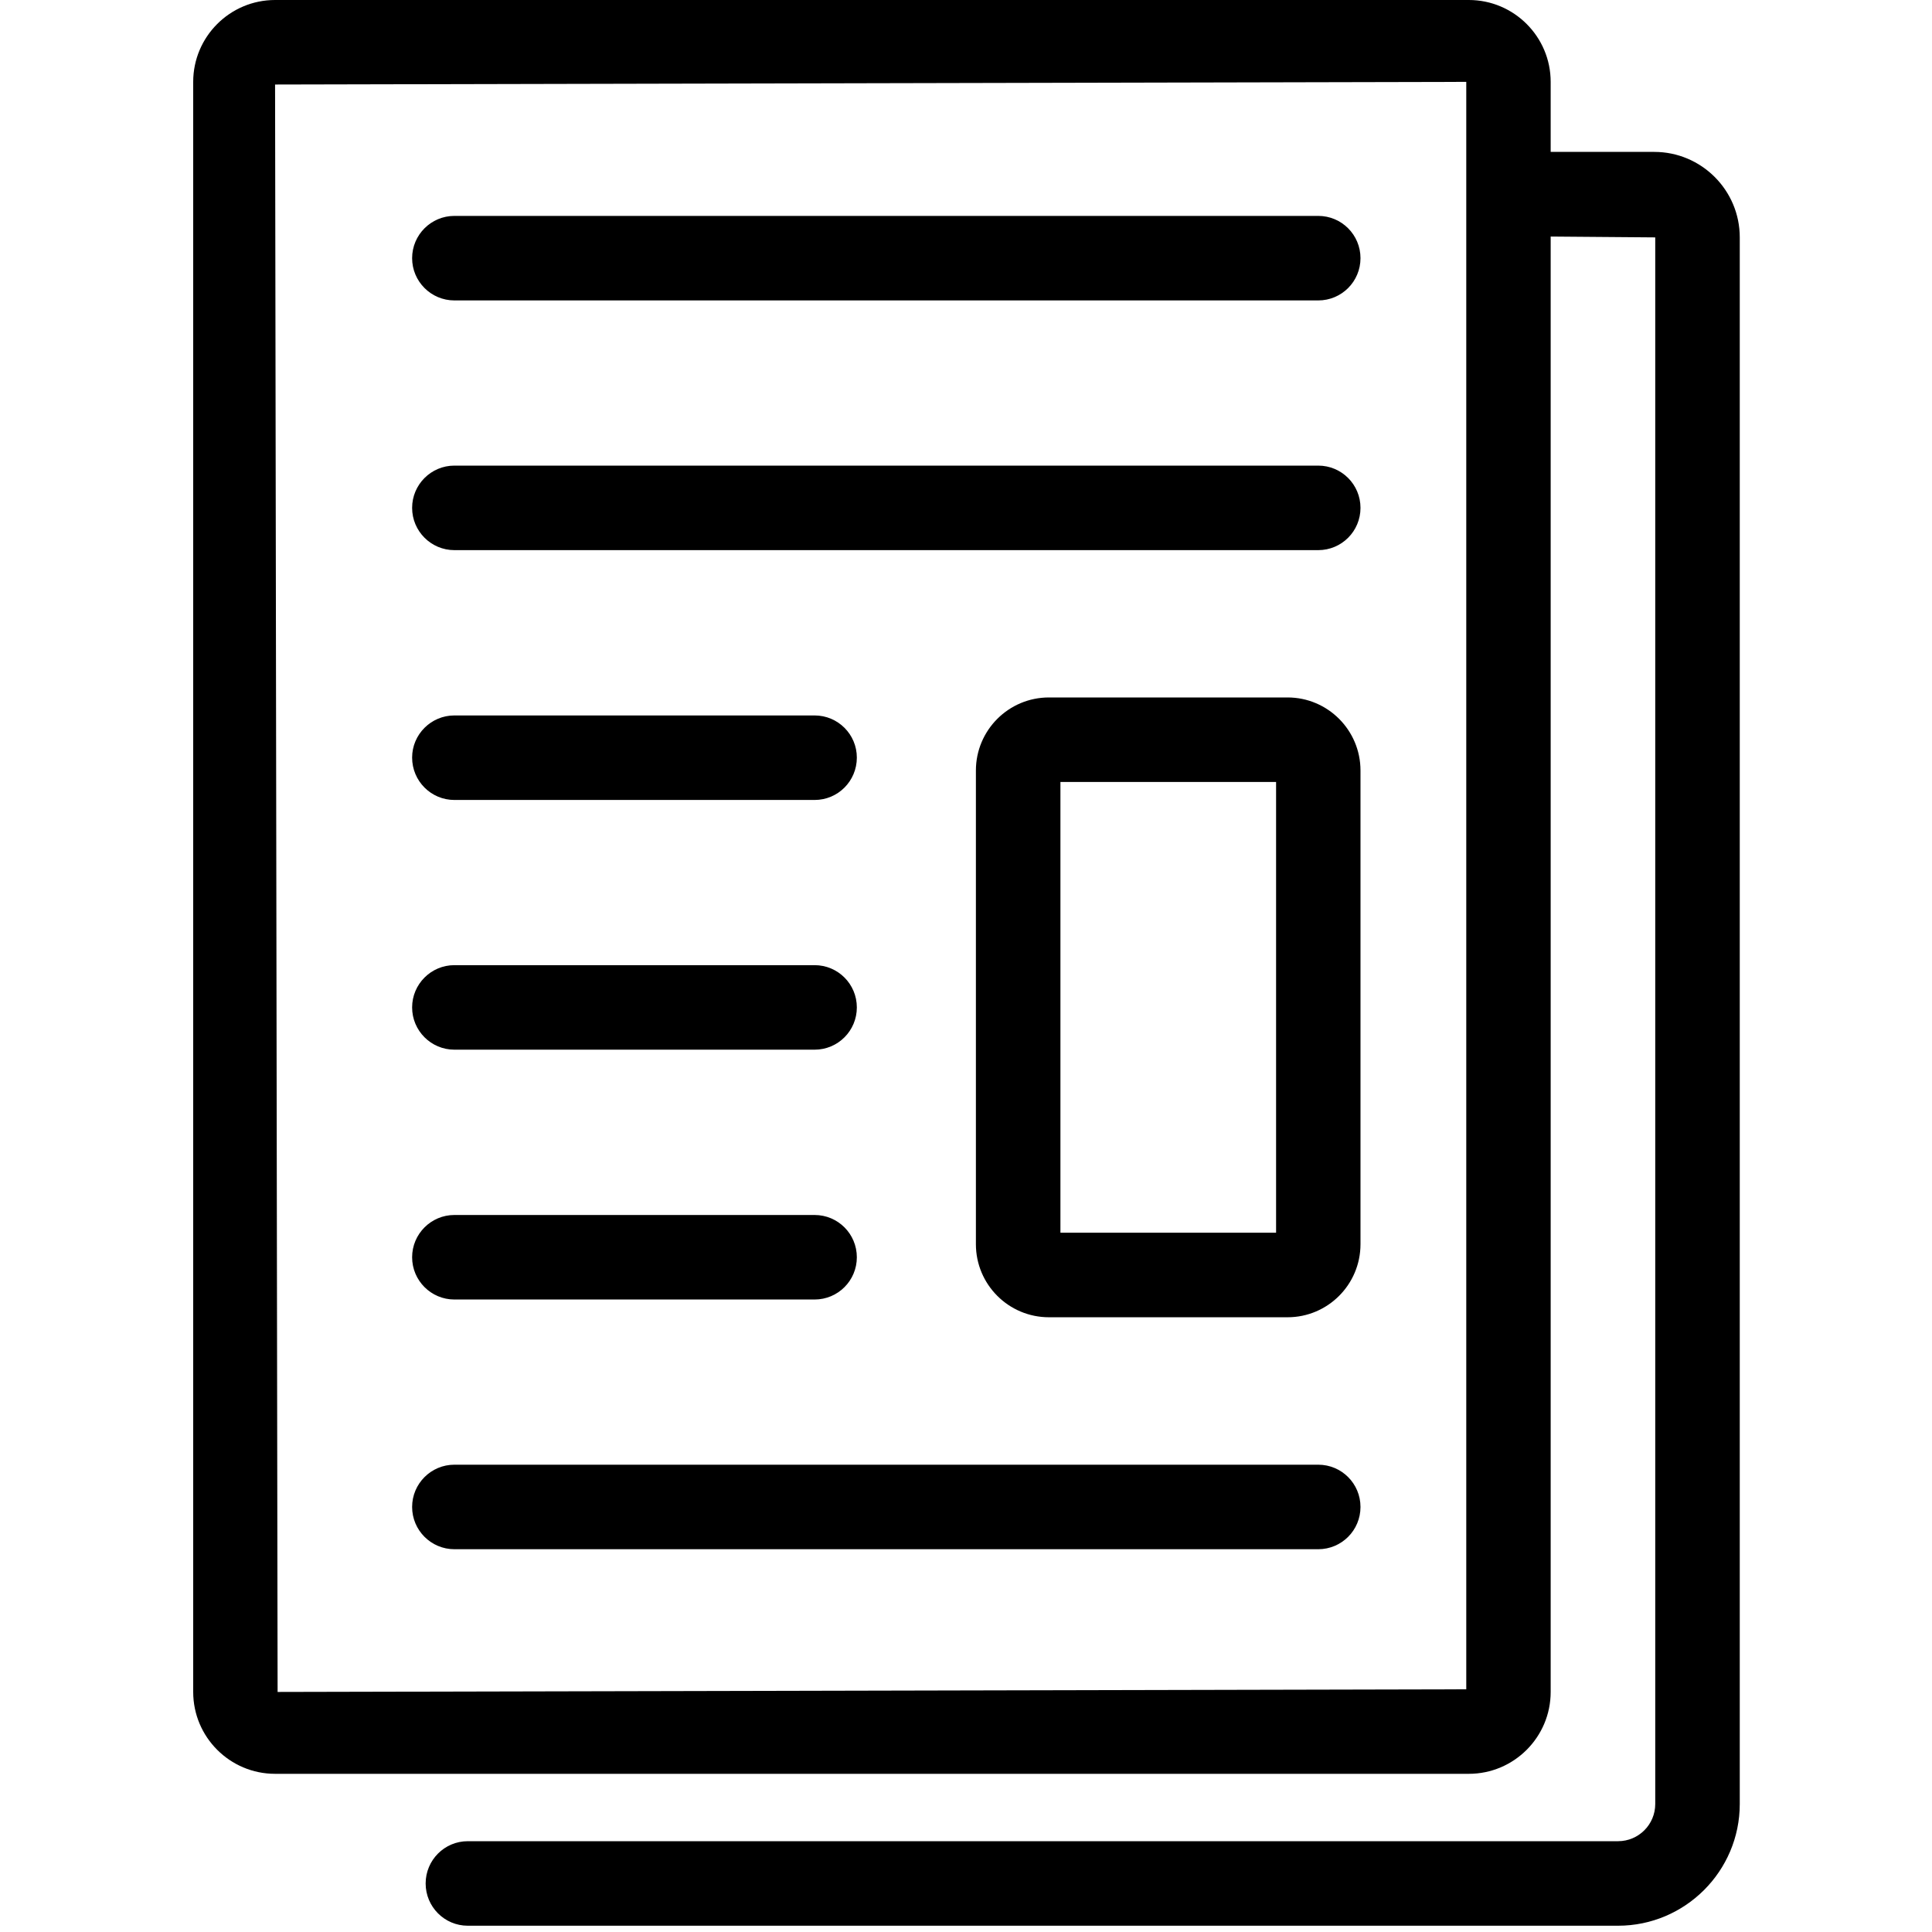 <?xml version="1.0" encoding="UTF-8"?>
<svg width="16px" height="16px" viewBox="0 0 16 16" version="1.1" xmlns="http://www.w3.org/2000/svg" xmlns:xlink="http://www.w3.org/1999/xlink">
    <!-- Generator: Sketch 54.1 (76490) - https://sketchapp.com -->
    <title>icon/white-papers</title>
    <desc>Created with Sketch.</desc>
    <defs>
        <path d="M12.143,13.99 L12.143,0.678 L2.278,0.7 L2.299,14.012 L12.143,13.99 Z M13.7,1.258 C14.09,1.258 14.408,1.575 14.408,1.966 L14.408,14.94 C14.408,15.496 13.955,15.948 13.4,15.948 L3.874,15.948 C3.681,15.948 3.525,15.791 3.525,15.598 C3.525,15.405 3.681,15.248 3.874,15.248 L13.4,15.248 C13.57,15.248 13.708,15.11 13.708,14.94 L13.708,1.966 L12.842,1.959 L12.842,14.012 C12.842,14.386 12.538,14.69 12.164,14.69 L2.278,14.69 C1.904,14.69 1.6,14.386 1.6,14.012 L1.6,0.678 C1.6,0.304 1.904,0 2.278,0 L12.164,0 C12.538,0 12.842,0.304 12.842,0.678 L12.842,1.258 L13.7,1.258 Z M3.763,2.488 C3.57,2.488 3.413,2.331 3.413,2.138 C3.413,1.945 3.57,1.788 3.763,1.788 L10.917,1.788 C11.111,1.788 11.267,1.945 11.267,2.138 C11.267,2.331 11.111,2.488 10.917,2.488 L3.763,2.488 Z M3.763,4.556 C3.57,4.556 3.413,4.399 3.413,4.206 C3.413,4.013 3.57,3.856 3.763,3.856 L10.917,3.856 C11.111,3.856 11.267,4.013 11.267,4.206 C11.267,4.399 11.111,4.556 10.917,4.556 L3.763,4.556 Z M3.763,6.625 C3.57,6.625 3.413,6.468 3.413,6.274 C3.413,6.082 3.57,5.925 3.763,5.925 L6.746,5.925 C6.94,5.925 7.096,6.082 7.096,6.274 C7.096,6.468 6.94,6.625 6.746,6.625 L3.763,6.625 Z M3.763,8.693 C3.57,8.693 3.413,8.536 3.413,8.343 C3.413,8.15 3.57,7.993 3.763,7.993 L6.746,7.993 C6.94,7.993 7.096,8.15 7.096,8.343 C7.096,8.536 6.94,8.693 6.746,8.693 L3.763,8.693 Z M3.763,10.762 C3.57,10.762 3.413,10.605 3.413,10.412 C3.413,10.219 3.57,10.062 3.763,10.062 L6.746,10.062 C6.94,10.062 7.096,10.219 7.096,10.412 C7.096,10.605 6.94,10.762 6.746,10.762 L3.763,10.762 Z M3.763,12.83 C3.57,12.83 3.413,12.673 3.413,12.48 C3.413,12.287 3.57,12.13 3.763,12.13 L10.917,12.13 C11.111,12.13 11.267,12.287 11.267,12.48 C11.267,12.673 11.111,12.83 10.917,12.83 L3.763,12.83 Z M8.782,10.209 L10.568,10.209 L10.568,6.476 L8.782,6.476 L8.782,10.209 Z M10.663,5.776 C10.996,5.776 11.267,6.047 11.267,6.381 L11.267,10.304 C11.267,10.638 10.996,10.909 10.663,10.909 L8.687,10.909 C8.353,10.909 8.082,10.638 8.082,10.304 L8.082,6.381 C8.082,6.047 8.353,5.776 8.687,5.776 L10.663,5.776 Z" id="path-1"></path>
    </defs>
    <g id="icon/white-papers" stroke="none" stroke-width="1" fill="none" fill-rule="evenodd">
        <mask id="mask-2" fill="white">
            <use xlink:href="#path-1"></use>
        </mask>
        <use id="Icon" fill="#000000" xlink:href="#path-1"></use>
    </g>
</svg>
